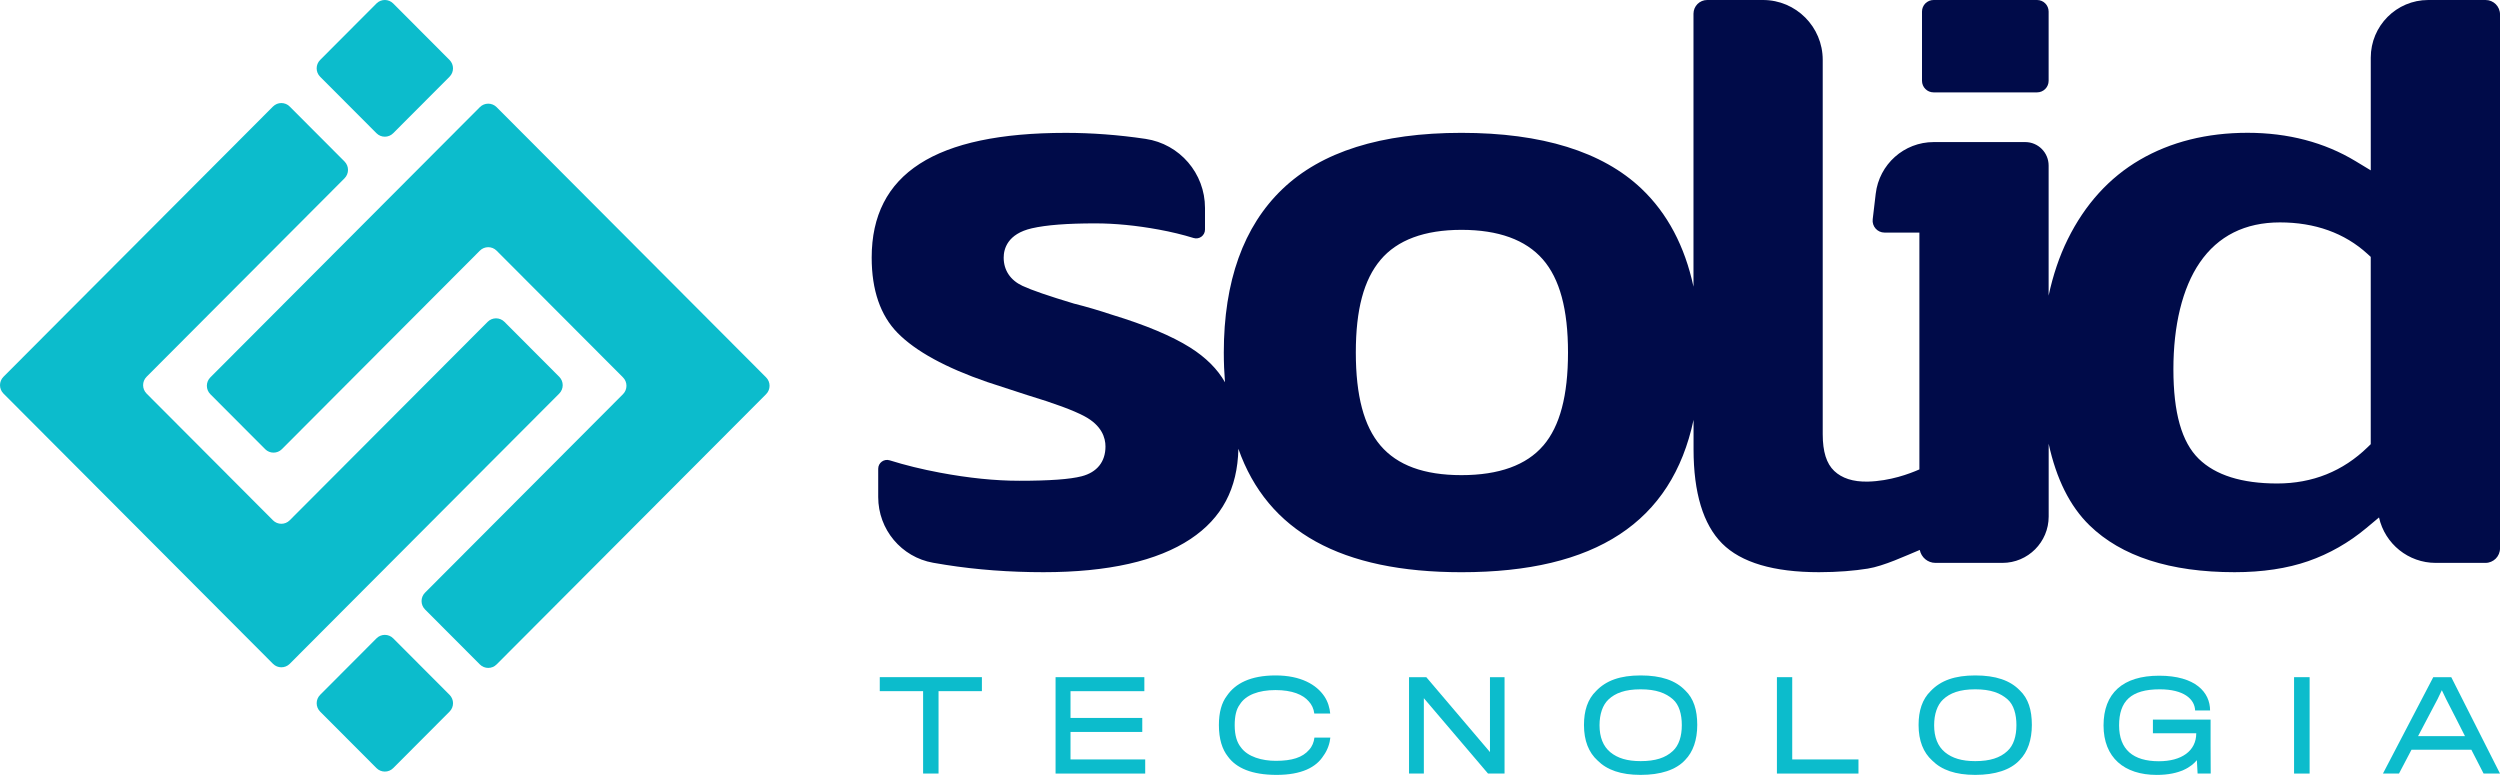 <svg xmlns="http://www.w3.org/2000/svg" width="542" height="168" viewBox="0 0 542 168" fill="none"><g clip-path="url(#clip0_1_195)"><path d="M105.729 69.767L62.808 112.803C61.808 113.807 60.183 113.807 59.182 112.803L31.777 85.324C30.777 84.321 30.777 82.692 31.777 81.689L74.698 38.652C75.698 37.649 75.698 36.019 74.698 35.016L62.808 23.095C61.808 22.091 60.183 22.091 59.182 23.095L14.451 67.946L0.752 81.689C-0.249 82.692 -0.249 84.321 0.752 85.324L14.451 99.061L45.483 130.176L59.188 143.918C60.188 144.921 61.813 144.921 62.814 143.918L76.513 130.176L121.244 85.324C122.245 84.321 122.245 82.692 121.244 81.689L109.355 69.767C108.354 68.764 106.729 68.764 105.729 69.767Z" fill="#0CBCCC"></path><path d="M61.114 97.379L104.035 54.342C105.035 53.339 106.661 53.339 107.661 54.342L135.066 81.821C136.066 82.824 136.066 84.454 135.066 85.457L92.145 128.493C91.145 129.497 91.145 131.126 92.145 132.129L104.035 144.051C105.035 145.054 106.661 145.054 107.661 144.051L152.392 99.199L166.092 85.457C167.092 84.454 167.092 82.824 166.092 81.821L152.392 68.084L121.361 36.969L107.661 23.227C106.661 22.224 105.035 22.224 104.035 23.227L90.33 36.969L45.599 81.821C44.599 82.824 44.599 84.454 45.599 85.457L57.488 97.379C58.489 98.382 60.114 98.382 61.114 97.379Z" fill="#0CBCCC"></path><path d="M81.62 0.75L69.403 13.001C68.402 14.004 68.402 15.63 69.403 16.634L81.62 28.884C82.621 29.888 84.243 29.888 85.244 28.884L97.461 16.634C98.462 15.63 98.462 14.004 97.461 13.001L85.244 0.75C84.243 -0.253 82.621 -0.253 81.62 0.75Z" fill="#0CBCCC"></path><path d="M81.624 138.393L69.406 150.643C68.406 151.646 68.406 153.273 69.406 154.276L81.624 166.527C82.625 167.53 84.247 167.53 85.247 166.527L97.465 154.276C98.466 153.273 98.466 151.646 97.465 150.643L85.247 138.393C84.247 137.389 82.624 137.389 81.624 138.393Z" fill="#0CBCCC"></path><path d="M441.639 0H419.194C417.811 0 416.69 1.124 416.69 2.511V17.516C416.69 18.903 417.811 20.027 419.194 20.027H441.639C443.022 20.027 444.143 18.903 444.143 17.516V2.511C444.143 1.124 443.022 0 441.639 0Z" fill="#000B49"></path><path d="M538.871 0H526.447C519.56 0 513.981 5.595 513.981 12.5V36.932L510.673 34.931C503.939 30.86 496.062 28.79 487.264 28.79C478.466 28.79 470.59 30.759 463.925 34.645C457.292 38.509 452.03 44.305 448.288 51.874C446.472 55.547 445.096 59.634 444.143 64.087V35.892C444.143 33.084 441.872 30.802 439.071 30.802H419.226C412.805 30.802 407.405 35.621 406.654 42.012L406.002 47.538C405.822 49.077 407.019 50.425 408.565 50.425H416.124V101.768C413.985 102.713 409.766 104.289 404.991 104.411C401.704 104.491 399.306 103.658 397.66 102.103C395.982 100.515 395.166 97.915 395.166 94.157V12.978C395.166 5.812 389.37 0 382.224 0H370.117C368.476 0 367.147 1.332 367.147 2.978V62.155C365.263 53.376 361.499 46.253 355.867 40.903C347.408 32.872 334.28 28.801 316.837 28.801C299.395 28.801 286.473 32.904 278.019 41.003C269.592 49.071 265.32 60.993 265.32 76.428C265.32 78.663 265.41 80.802 265.574 82.877C263.97 80.032 261.445 77.506 258.036 75.351C254.071 72.851 248.359 70.457 241.065 68.233C238.254 67.299 235.533 66.497 232.923 65.844L232.828 65.818C227.301 64.156 223.654 62.898 221.674 61.975C219.049 60.754 217.598 58.583 217.598 55.86C217.598 54.002 218.392 50.712 223.718 49.491C226.873 48.774 231.372 48.429 237.476 48.429C241.737 48.429 246.369 48.88 251.244 49.777C253.912 50.266 256.427 50.876 258.767 51.598C260 51.98 261.244 51.062 261.244 49.767V45.08C261.244 37.585 255.77 31.216 248.375 30.112L248.227 30.09C242.457 29.236 236.676 28.806 231.049 28.806C202.744 28.806 188.981 37.654 188.981 55.86C188.981 62.893 190.871 68.382 194.592 72.171C198.488 76.142 205.037 79.73 214.057 82.83L222.675 85.643C228.588 87.437 232.664 88.939 235.088 90.229C238.873 92.24 239.667 94.91 239.667 96.8C239.667 100.107 237.836 102.394 234.511 103.254C231.96 103.913 227.54 104.231 220.997 104.231C215.788 104.231 210.002 103.642 203.803 102.479C199.87 101.742 196.217 100.845 192.883 99.799C191.649 99.412 190.395 100.33 190.395 101.625V107.766C190.395 114.783 195.413 120.781 202.305 122.007C203.194 122.166 204.105 122.32 205.047 122.464C211.749 123.52 218.874 124.051 226.232 124.051C240.207 124.051 250.932 121.63 258.11 116.853C264.918 112.326 268.306 105.919 268.48 97.299C274.822 115.261 290.809 124.056 316.853 124.056C345.878 124.056 362.452 113.212 367.163 91.025V97.4C367.163 106.837 369.249 113.711 373.362 117.835C377.475 121.959 384.532 124.051 394.346 124.051C398.486 124.051 402.038 123.738 404.928 123.276C408.406 122.724 413.244 120.447 416.208 119.226C416.521 120.823 417.924 122.034 419.607 122.034H434.127C439.664 122.034 444.153 117.533 444.153 111.981V96.206C445.805 103.822 448.753 109.746 452.994 113.881C459.912 120.627 470.5 124.051 484.459 124.051C490.488 124.051 495.861 123.244 500.435 121.652C504.993 120.064 509.227 117.649 513.028 114.475L515.77 112.182C517.062 117.941 522.165 122.034 528.051 122.034H538.85C540.592 122.034 542.005 120.616 542.005 118.87V3.137C542.005 1.407 540.608 0 538.877 0H538.871ZM334.581 96.598C330.945 100.85 324.973 103.01 316.837 103.01C308.701 103.01 302.931 100.855 299.294 96.598C295.695 92.389 293.942 85.791 293.942 76.423C293.942 67.055 295.689 60.637 299.284 56.359C302.92 52.028 308.828 49.831 316.842 49.831C324.857 49.831 330.765 51.98 334.475 56.221C338.154 60.441 339.944 67.049 339.944 76.418C339.944 85.786 338.192 92.384 334.592 96.598H334.581ZM513.976 96.301L513.314 96.943C507.952 102.172 501.351 104.82 493.691 104.82C486.031 104.82 480.303 103.016 476.677 99.459C472.987 95.839 471.193 89.491 471.193 80.048C471.193 70.606 473.115 62.453 476.91 56.927C480.875 51.147 486.724 48.217 494.294 48.217C501.864 48.217 508.306 50.51 513.261 55.038L513.976 55.69V96.301Z" fill="#000B49"></path><path d="M203.475 149.842V167.703H200.129V149.842H190.733V146.806H212.876V149.842H203.48H203.475Z" fill="#0CBCCC"></path><path d="M228.847 167.708V146.811H248.095V149.847H232.087V155.649H247.645V158.685H232.087V164.646H248.28V167.708H228.847Z" fill="#0CBCCC"></path><path d="M286.955 163.791C285.361 166.371 282.148 167.995 276.759 167.995C271.371 167.995 268.025 166.503 266.22 164.03C264.971 162.459 264.256 160.224 264.256 157.188C264.256 154.47 264.838 152.342 266.008 150.824C267.813 148.191 271.079 146.434 276.548 146.434C282.016 146.434 285.414 148.43 287.114 150.962C287.908 152.135 288.284 153.515 288.389 154.688H284.938C284.806 153.647 284.409 152.772 283.715 152.029C282.492 150.617 280.184 149.608 276.521 149.608C272.858 149.608 270.068 150.675 268.798 152.724C268.03 153.738 267.681 155.224 267.681 157.225C267.681 159.46 268.184 160.951 268.983 161.965C270.497 164.12 273.657 164.948 276.601 164.948C280.105 164.948 282.386 164.231 283.821 162.554C284.483 161.838 284.859 160.877 284.964 159.916H288.416C288.31 161.063 287.86 162.554 286.955 163.801V163.791Z" fill="#0CBCCC"></path><path d="M322.602 167.708L308.69 151.365V167.708H305.477V146.811H309.22L323.025 163.048V146.811H326.186V167.708H322.602Z" fill="#0CBCCC"></path><path d="M365.358 149.683C367.19 151.439 367.963 153.913 367.963 157.161C367.963 160.41 367.057 163.016 365.332 164.773C363.341 166.928 359.996 167.995 355.697 167.995C351.399 167.995 348.397 166.928 346.354 164.879C344.443 163.149 343.406 160.596 343.406 157.188C343.406 154.072 344.2 151.599 346.031 149.815C348.207 147.528 351.261 146.434 355.692 146.434C360.123 146.434 363.257 147.501 365.353 149.683H365.358ZM362.653 162.83C364.008 161.604 364.617 159.582 364.617 157.214C364.617 154.847 364.035 152.798 362.706 151.625C361.139 150.24 359.043 149.444 355.671 149.444C352.299 149.444 350.176 150.266 348.715 151.652C347.439 152.851 346.778 154.847 346.778 157.241C346.778 159.794 347.545 161.795 349.139 163.096C350.706 164.375 352.775 165.012 355.697 165.012C358.884 165.012 361.086 164.295 362.653 162.83Z" fill="#0CBCCC"></path><path d="M385.236 167.708V146.811H388.555V164.646H402.916V167.708H385.236Z" fill="#0CBCCC"></path><path d="M437.902 149.683C439.733 151.439 440.506 153.913 440.506 157.161C440.506 160.41 439.601 163.016 437.875 164.773C435.885 166.928 432.539 167.995 428.241 167.995C423.942 167.995 420.941 166.928 418.898 164.879C416.987 163.149 415.949 160.596 415.949 157.188C415.949 154.072 416.743 151.599 418.575 149.815C420.75 147.528 423.805 146.434 428.235 146.434C432.666 146.434 435.8 147.501 437.896 149.683H437.902ZM435.197 162.83C436.552 161.604 437.16 159.582 437.16 157.214C437.16 154.847 436.578 152.798 435.249 151.625C433.683 150.24 431.586 149.444 428.214 149.444C424.842 149.444 422.72 150.266 421.258 151.652C419.983 152.851 419.321 154.847 419.321 157.241C419.321 159.794 420.089 161.795 421.682 163.096C423.249 164.375 425.319 165.012 428.241 165.012C431.427 165.012 433.63 164.295 435.197 162.83Z" fill="#0CBCCC"></path><path d="M476.439 167.708L476.28 164.805C475.11 166.217 472.67 168 467.572 168C460.537 168 456.048 164.247 456.048 157.273C456.048 150.298 460.214 146.492 468.101 146.492C475.989 146.492 479.144 150.112 479.144 154.024H475.904C475.798 151.524 473.411 149.444 468.234 149.444C461.966 149.444 459.42 152.023 459.42 157.267C459.42 162.512 462.474 165.038 468.049 165.038C472.935 165.038 476.148 162.83 476.148 158.971H466.752V156.015H479.255V161.657C479.255 164.29 479.282 167.591 479.282 167.697H476.439V167.708Z" fill="#0CBCCC"></path><path d="M497.354 167.708V146.811H500.726V167.708H497.354Z" fill="#0CBCCC"></path><path d="M520.1 167.708H516.622L527.533 146.811H531.434L542 167.708H538.443L535.791 162.544H522.811L520.1 167.708ZM530.322 151.578L529.391 149.635L528.459 151.578L524.24 159.592H534.409C534.435 159.592 530.322 151.578 530.322 151.578Z" fill="#0CBCCC"></path></g><defs><clipPath id="clip0_1_195"><rect width="542" height="168" fill="white"></rect></clipPath></defs></svg>
